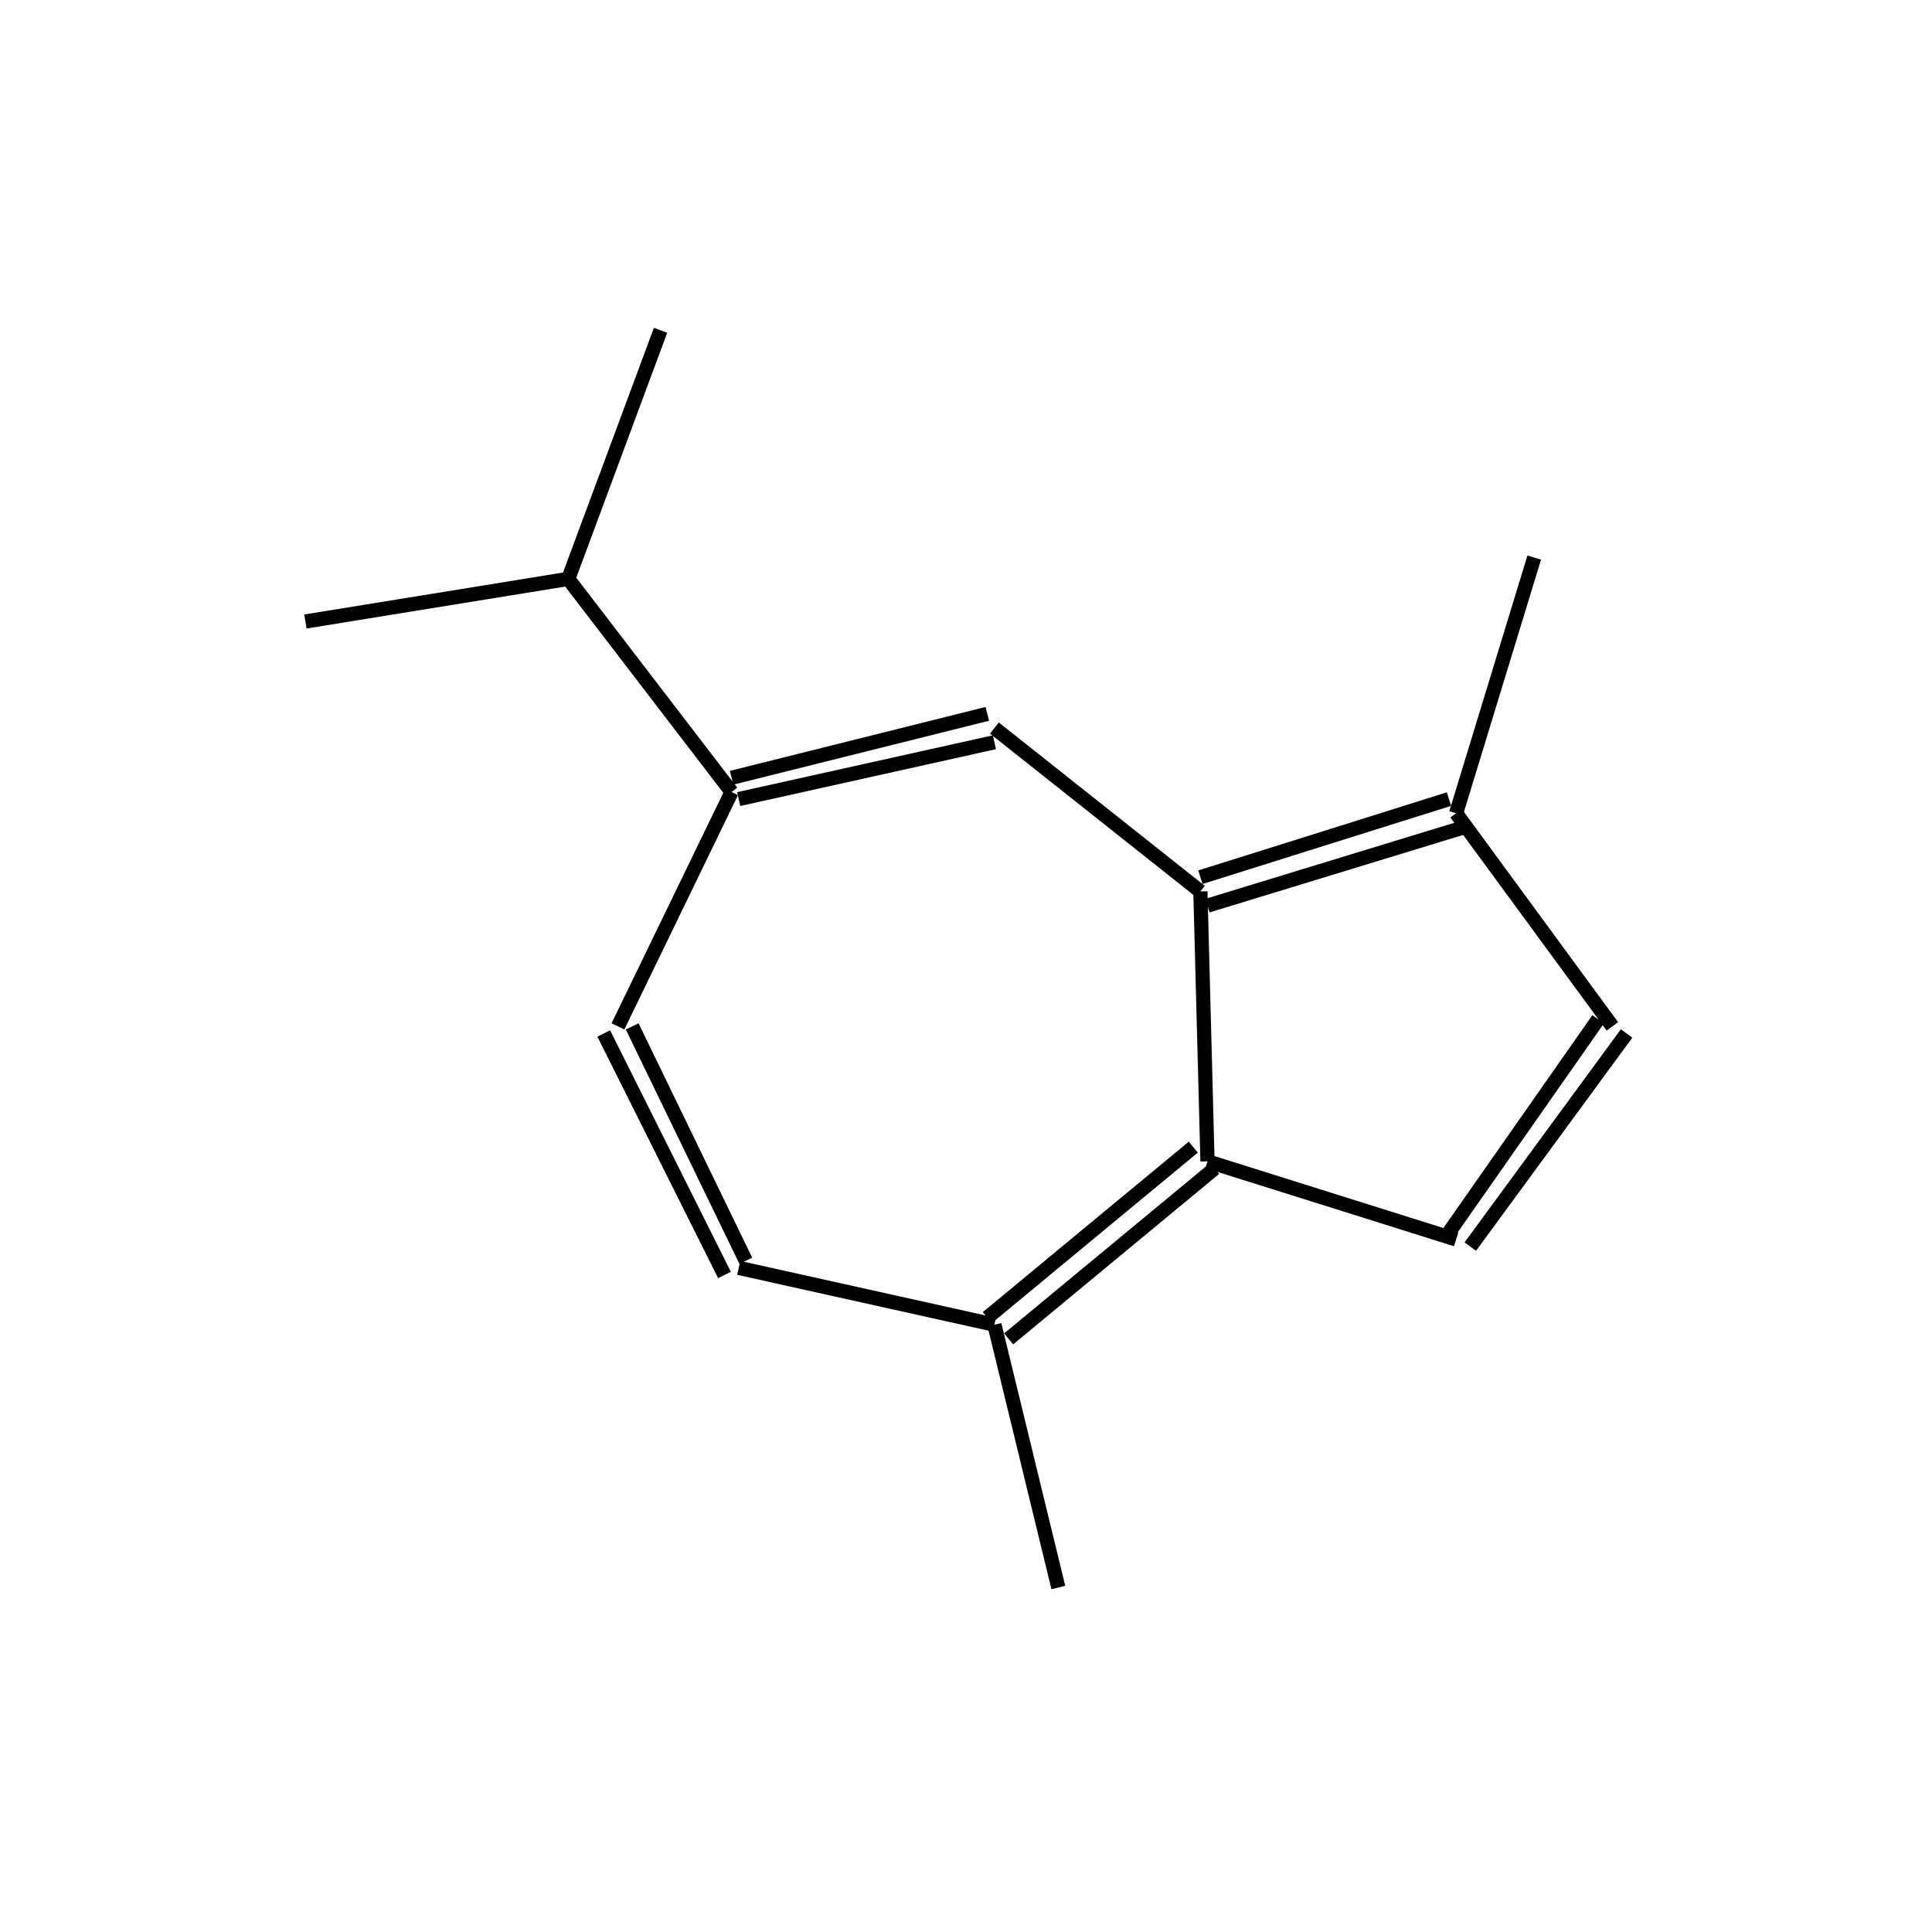 <?xml version="1.0" standalone="yes"?><!DOCTYPE svg PUBLIC "-//W3C//DTD SVG 1.1//EN" "http://www.w3.org/Graphics/SVG/1.1/DTD/svg11.dtd"><svg width="4cm" height="4cm" viewBox="0 0 272 261" xmlns="http://www.w3.org/2000/svg" version="1.2" baseProfile="tiny"><title>Image of 1,4-dimethyl-7-propan-2-ylazulene</title>
<line x1="80" y1="76" x2="103" y2="106" stroke-width="2" stroke="black"/>
<line x1="80" y1="76" x2="43" y2="82" stroke-width="2" stroke="black"/>
<line x1="80" y1="76" x2="93" y2="41" stroke-width="2" stroke="black"/>
<line x1="169" y1="120" x2="170" y2="158" stroke-width="2" stroke="black"/>
<line x1="169" y1="120" x2="140" y2="97" stroke-width="2" stroke="black"/>
<line x1="170" y1="122" x2="206" y2="111" stroke-width="2" stroke="black"/>
<line x1="169" y1="118" x2="204" y2="107" stroke-width="2" stroke="black"/>
<line x1="104" y1="107" x2="140" y2="99" stroke-width="2" stroke="black"/>
<line x1="103" y1="104" x2="139" y2="95" stroke-width="2" stroke="black"/>
<line x1="103" y1="106" x2="87" y2="139" stroke-width="2" stroke="black"/>
<line x1="168" y1="156" x2="139" y2="180" stroke-width="2" stroke="black"/>
<line x1="171" y1="159" x2="142" y2="183" stroke-width="2" stroke="black"/>
<line x1="170" y1="158" x2="205" y2="169" stroke-width="2" stroke="black"/>
<line x1="205" y1="109" x2="227" y2="139" stroke-width="2" stroke="black"/>
<line x1="205" y1="109" x2="216" y2="73" stroke-width="2" stroke="black"/>
<line x1="140" y1="181" x2="104" y2="173" stroke-width="2" stroke="black"/>
<line x1="140" y1="181" x2="149" y2="218" stroke-width="2" stroke="black"/>
<line x1="85" y1="140" x2="102" y2="174" stroke-width="2" stroke="black"/>
<line x1="89" y1="139" x2="105" y2="172" stroke-width="2" stroke="black"/>
<line x1="207" y1="170" x2="229" y2="140" stroke-width="2" stroke="black"/>
<line x1="204" y1="168" x2="225" y2="138" stroke-width="2" stroke="black"/>
</svg>